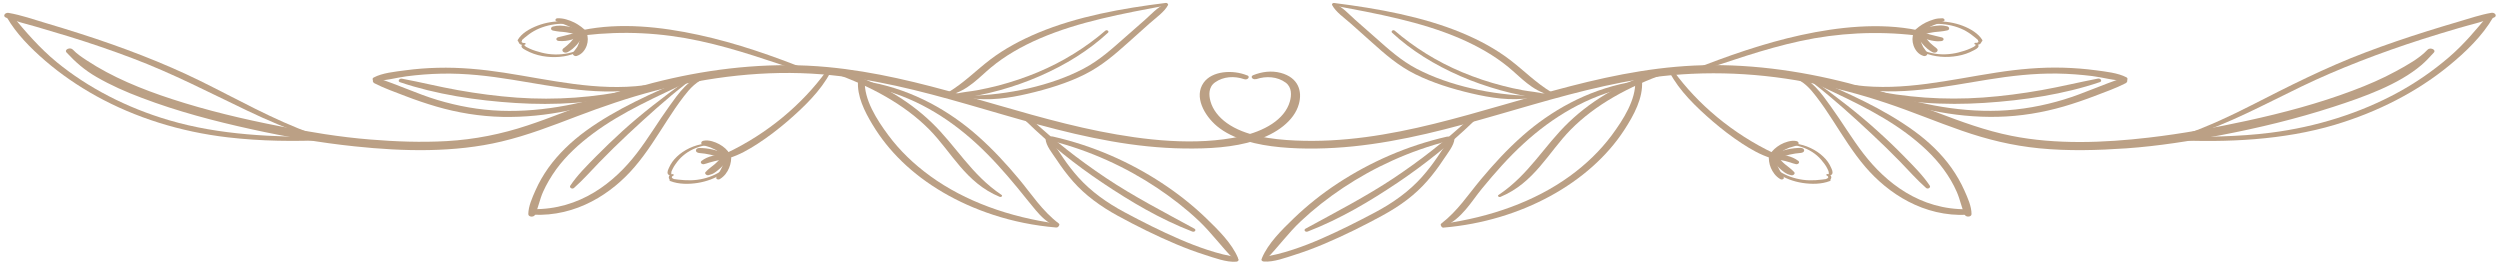 <?xml version="1.0" encoding="UTF-8"?> <svg xmlns="http://www.w3.org/2000/svg" width="303" height="32" viewBox="0 0 303 32" fill="none"><g clip-path="url(#clip0_2033_60)"><path d="M151.134 9.13C149.4 8.429 146.9 8.582 145.878 10.024C144.682 11.71 145.959 13.995 147.491 15.284C149.44 16.909 152.384 17.579 155.18 17.843C157.976 18.108 161.081 18.036 163.985 17.742C176.163 16.493 186.93 11.496 198.893 9.577C205.534 8.511 212.308 8.703 218.881 9.942C222.228 10.572 225.481 11.435 228.64 12.492C231.799 13.548 234.703 14.777 237.781 15.843C240.859 16.909 243.87 17.651 247.163 17.976C250.672 18.321 254.247 18.219 257.769 17.976C261.6 17.701 265.39 17.102 269.114 16.391C273.765 15.508 278.362 14.391 282.771 12.959C286.535 11.74 290.702 10.247 293.471 7.891C294.035 7.414 294.492 6.896 294.976 6.378C295.312 6.022 294.533 5.687 294.21 6.033C293.256 7.058 291.723 7.911 290.392 8.632C288.739 9.536 286.965 10.298 285.15 10.978C281.064 12.522 276.722 13.68 272.34 14.634C268.428 15.487 264.463 16.208 260.444 16.676C255 17.315 249.153 17.539 243.789 16.462C240.63 15.833 237.687 14.736 234.783 13.639C231.88 12.542 229.205 11.557 226.301 10.704C220.333 8.968 213.948 7.871 207.536 7.891C195.613 7.932 184.914 12.268 173.824 15C168.393 16.34 162.734 17.295 156.981 17.031C154.091 16.899 150.879 16.472 148.701 14.919C147.706 14.208 146.994 13.294 146.712 12.288C146.497 11.517 146.456 10.542 147.276 9.973C148.271 9.272 149.588 9.181 150.798 9.597C151.215 9.739 151.578 9.293 151.161 9.13H151.134Z" fill="#BBA085"></path><path d="M205.305 8.845C209.566 7.464 213.76 5.931 218.236 4.966C222.712 4.001 227.431 3.737 232.162 4.285C232.7 4.346 232.942 3.767 232.391 3.656C227.834 2.721 222.78 3.27 218.304 4.245C213.827 5.22 209.284 6.804 205.036 8.5C204.727 8.622 204.996 8.947 205.305 8.855V8.845Z" fill="#BBA085"></path><path d="M232.552 4.194C232.915 3.829 233.386 3.524 233.883 3.27C234.138 3.138 234.407 3.016 234.69 2.925C234.972 2.833 235.268 2.701 235.55 2.59C235.792 2.498 235.671 2.224 235.415 2.214C235.053 2.214 234.703 2.244 234.367 2.356C234.031 2.468 233.695 2.579 233.399 2.732C232.794 3.036 232.27 3.443 231.853 3.89C231.732 4.022 231.826 4.225 232.001 4.306C232.203 4.397 232.418 4.326 232.552 4.194Z" fill="#BBA085"></path><path d="M231.934 3.971C231.746 4.479 231.746 5.007 231.92 5.515C232.095 6.023 232.472 6.591 233.144 6.784C233.399 6.855 233.668 6.632 233.587 6.449C233.493 6.236 233.332 6.053 233.197 5.85C233.157 5.799 233.13 5.748 233.09 5.698C233.076 5.677 233.063 5.657 233.05 5.627C233.009 5.566 233.076 5.677 233.05 5.616C232.996 5.515 232.942 5.403 232.902 5.302C232.861 5.2 232.835 5.098 232.808 4.987C232.808 4.966 232.808 4.936 232.808 4.977C232.808 4.956 232.808 4.926 232.808 4.905C232.808 4.845 232.808 4.794 232.794 4.733C232.794 4.631 232.794 4.52 232.794 4.418C232.794 4.398 232.794 4.367 232.794 4.347C232.794 4.388 232.794 4.347 232.794 4.337C232.808 4.276 232.821 4.215 232.848 4.154C232.915 3.971 232.767 3.768 232.512 3.717C232.256 3.667 232.001 3.778 231.934 3.971Z" fill="#BBA085"></path><path d="M232.404 4.265C232.821 4.499 233.264 4.682 233.748 4.824C233.977 4.895 234.192 4.935 234.434 4.966C234.582 4.986 234.73 5.006 234.877 5.006C234.998 5.006 235.133 4.996 235.254 4.986C235.402 4.976 235.536 4.905 235.563 4.783C235.576 4.671 235.496 4.56 235.334 4.529C235.106 4.478 234.877 4.417 234.662 4.367C234.447 4.316 234.219 4.265 234.004 4.204C233.95 4.194 233.91 4.174 233.856 4.164C233.802 4.153 233.802 4.143 233.842 4.164C233.816 4.164 233.789 4.143 233.762 4.133C233.654 4.093 233.547 4.052 233.439 4.011C233.224 3.93 233.036 3.828 232.834 3.717C232.646 3.615 232.35 3.686 232.243 3.828C232.122 4.001 232.203 4.164 232.391 4.275L232.404 4.265Z" fill="#BBA085"></path><path d="M232.957 4.215C233.427 4.062 233.925 3.961 234.435 3.89C234.677 3.859 234.892 3.839 235.161 3.819C235.457 3.798 235.699 3.748 235.995 3.687C236.331 3.626 236.304 3.27 235.995 3.189C235.699 3.118 235.417 3.077 235.107 3.087C234.798 3.098 234.489 3.138 234.193 3.189C233.615 3.28 233.064 3.433 232.527 3.626C232.312 3.707 232.258 3.93 232.365 4.073C232.5 4.245 232.742 4.266 232.957 4.194V4.215Z" fill="#BBA085"></path><path d="M232.362 4.336C232.55 4.712 232.779 5.077 233.088 5.413C233.236 5.585 233.41 5.748 233.585 5.9C233.76 6.052 233.961 6.174 234.163 6.296C234.324 6.398 234.566 6.428 234.728 6.296C234.876 6.174 234.889 5.991 234.728 5.87C234.553 5.738 234.392 5.606 234.23 5.463C234.15 5.392 234.069 5.321 233.988 5.25C233.948 5.22 233.975 5.23 233.988 5.25C233.961 5.23 233.948 5.209 233.921 5.189C233.881 5.149 233.854 5.118 233.814 5.077C233.679 4.935 233.558 4.783 233.451 4.62C233.397 4.539 233.343 4.458 233.289 4.377C233.276 4.356 233.263 4.326 233.249 4.306C233.222 4.265 233.249 4.285 233.249 4.306C233.222 4.255 233.195 4.214 233.182 4.163C233.101 4.011 232.886 3.879 232.658 3.94C232.456 3.991 232.281 4.163 232.362 4.336Z" fill="#BBA085"></path><path d="M234.594 2.894C235.656 2.874 236.705 3.067 237.632 3.453C238.559 3.838 239.258 4.417 239.931 5.027C240.092 5.169 240.334 4.986 240.253 4.844C239.796 4.072 238.828 3.483 237.861 3.117C236.893 2.752 235.737 2.549 234.608 2.6C234.352 2.61 234.352 2.904 234.608 2.904L234.594 2.894Z" fill="#BBA085"></path><path d="M233.21 6.398C234.446 6.916 235.911 7.018 237.269 6.774C237.968 6.652 238.613 6.429 239.191 6.114C239.406 6.002 239.742 5.84 239.796 5.627C239.837 5.474 239.662 5.281 239.487 5.21L239.353 5.383C239.89 5.576 240.347 5.17 240.078 4.784C239.971 4.621 239.648 4.763 239.756 4.926C239.863 5.088 239.662 5.231 239.46 5.19C239.285 5.159 239.218 5.352 239.393 5.383C239.621 5.423 239.218 5.677 239.191 5.688C239.084 5.748 238.963 5.799 238.842 5.86C238.6 5.972 238.331 6.073 238.076 6.155C237.592 6.307 237.121 6.439 236.597 6.51C235.495 6.673 234.352 6.581 233.344 6.205C233.196 6.144 233.062 6.317 233.21 6.378V6.398Z" fill="#BBA085"></path><path d="M202.375 8.794C203.531 10.998 205.533 12.938 207.577 14.705C208.692 15.66 209.875 16.574 211.152 17.406C212.214 18.097 213.357 18.767 214.674 19.173C215.144 19.316 215.4 18.767 215.01 18.584C209.956 16.198 205.735 12.582 202.872 8.652C202.724 8.459 202.267 8.591 202.375 8.805V8.794Z" fill="#BBA085"></path><path d="M214.39 18.777C214.35 19.305 214.417 19.854 214.632 20.351C214.847 20.849 215.183 21.357 215.761 21.702C216.003 21.844 216.299 21.672 216.178 21.458C215.936 21.022 215.64 20.605 215.465 20.159C215.291 19.712 215.183 19.255 215.21 18.777C215.21 18.615 215.022 18.473 214.807 18.473C214.578 18.473 214.417 18.615 214.403 18.777H214.39Z" fill="#BBA085"></path><path d="M215.372 19.021C215.439 18.919 215.506 18.828 215.574 18.736C215.614 18.686 215.654 18.645 215.695 18.604C215.722 18.574 215.748 18.553 215.695 18.604C215.722 18.584 215.748 18.553 215.775 18.533C215.869 18.452 215.964 18.381 216.058 18.31C216.111 18.269 216.165 18.239 216.219 18.198C216.179 18.218 216.286 18.147 216.219 18.198C216.246 18.178 216.286 18.168 216.313 18.147C216.421 18.086 216.542 18.036 216.662 17.985C216.73 17.954 216.783 17.934 216.851 17.904C216.878 17.893 216.904 17.883 216.945 17.873C216.958 17.873 217.079 17.832 216.972 17.873C217.066 17.843 217.146 17.822 217.24 17.792C217.281 17.782 217.348 17.761 217.267 17.782C217.308 17.771 217.335 17.761 217.375 17.751C217.536 17.711 217.684 17.66 217.818 17.599C218.087 17.477 218.034 17.172 217.738 17.101C217.415 17.02 217.012 17.071 216.689 17.162C216.367 17.254 216.071 17.365 215.789 17.528C215.251 17.843 214.794 18.239 214.525 18.706C214.431 18.878 214.445 19.102 214.7 19.193C214.915 19.274 215.238 19.244 215.345 19.061L215.372 19.021Z" fill="#BBA085"></path><path d="M215.077 19.335C215.319 19.335 215.493 19.356 215.695 19.386C215.924 19.417 216.166 19.468 216.381 19.518C216.596 19.569 216.811 19.63 217.026 19.701C217.053 19.701 217.053 19.701 217.026 19.701C217.053 19.701 217.08 19.721 217.107 19.732C217.174 19.752 217.254 19.782 217.322 19.803C217.429 19.833 217.55 19.864 217.658 19.894C217.779 19.935 217.94 19.864 218.007 19.782C218.074 19.691 218.061 19.569 217.953 19.498C217.564 19.203 217.12 19.011 216.596 18.878C216.071 18.747 215.574 18.696 215.05 18.686C214.821 18.686 214.606 18.838 214.62 19.011C214.62 19.193 214.808 19.325 215.05 19.335H215.077Z" fill="#BBA085"></path><path d="M214.741 19.275C214.996 19.681 215.319 20.047 215.682 20.402C215.856 20.565 216.045 20.717 216.233 20.859C216.354 20.94 216.502 21.032 216.636 21.093C216.77 21.154 216.932 21.194 217.08 21.235C217.348 21.316 217.631 21.032 217.456 20.859C217.281 20.687 217.12 20.504 216.905 20.351C216.717 20.209 216.528 20.067 216.354 19.915C216.273 19.844 216.179 19.762 216.098 19.691C216.152 19.742 216.098 19.691 216.085 19.671C216.058 19.651 216.045 19.63 216.018 19.61C215.977 19.57 215.937 19.529 215.897 19.478C215.735 19.305 215.601 19.133 215.467 18.95C215.359 18.798 215.063 18.737 214.875 18.828C214.66 18.93 214.62 19.113 214.714 19.275H214.741Z" fill="#BBA085"></path><path d="M215.643 19.153C216.436 18.797 217.364 18.604 218.264 18.533C218.479 18.513 218.668 18.411 218.668 18.229C218.668 18.066 218.479 17.934 218.264 17.924C217.189 17.924 216.127 18.168 215.213 18.594C215.011 18.686 214.944 18.878 215.065 19.031C215.186 19.183 215.442 19.234 215.643 19.142V19.153Z" fill="#BBA085"></path><path d="M215.454 21.021C216.301 21.6 217.336 21.996 218.451 22.169C219.567 22.341 220.763 22.331 221.771 21.945C221.986 21.864 221.825 21.631 221.61 21.661C220.588 21.813 219.58 21.935 218.532 21.793C217.483 21.651 216.529 21.316 215.736 20.808C215.548 20.686 215.265 20.889 215.454 21.021Z" fill="#BBA085"></path><path d="M217.483 17.599C218.559 17.782 219.513 18.239 220.239 18.869C220.602 19.183 220.871 19.529 221.14 19.884C221.274 20.067 221.395 20.26 221.489 20.463C221.529 20.555 221.57 20.636 221.61 20.727C221.61 20.758 221.744 21.184 221.543 21.113L221.408 21.286C221.637 21.367 221.65 21.58 221.408 21.651C221.18 21.722 221.381 21.966 221.597 21.895C222.107 21.733 222.067 21.184 221.516 21.093C221.341 21.062 221.274 21.255 221.449 21.286C221.65 21.326 221.973 21.245 222.054 21.093C222.188 20.869 222.027 20.544 221.933 20.331C221.718 19.833 221.408 19.376 220.965 18.97C220.118 18.168 218.922 17.569 217.564 17.396C217.403 17.376 217.322 17.559 217.497 17.589L217.483 17.599Z" fill="#BBA085"></path><path d="M178.112 14.35C175.33 16.939 172.251 19.366 168.945 21.57C165.638 23.774 161.874 25.724 158.231 27.714C157.963 27.867 158.191 28.181 158.5 28.06C162.452 26.526 166.014 24.404 169.334 22.18C172.655 19.956 175.813 17.417 178.596 14.726C178.865 14.461 178.394 14.086 178.099 14.35H178.112Z" fill="#BBA085"></path><path d="M175.411 16.553C170.504 17.67 166.069 19.651 162.197 22.179C160.235 23.459 158.447 24.891 156.834 26.434C155.328 27.887 153.689 29.502 152.949 31.279C152.855 31.512 153.272 31.604 153.447 31.431C154.939 29.928 156.108 28.262 157.681 26.79C159.253 25.317 160.934 23.997 162.775 22.768C166.499 20.291 170.867 18.259 175.585 17.071C176.002 16.959 175.827 16.462 175.397 16.563L175.411 16.553Z" fill="#BBA085"></path><path d="M175.879 16.685C175.449 17 175.261 17.457 175.005 17.853C174.75 18.249 174.494 18.635 174.226 19.021C173.661 19.854 173.029 20.676 172.344 21.448C170.811 23.164 168.903 24.546 166.671 25.734C164.561 26.851 162.397 27.948 160.165 28.922C159.05 29.41 157.92 29.857 156.738 30.243C156.092 30.456 155.447 30.649 154.775 30.811C154.197 30.954 153.538 31.035 153.028 31.289C152.772 31.421 152.893 31.675 153.175 31.695C154.358 31.797 155.864 31.218 156.926 30.883C158.149 30.497 159.332 30.05 160.488 29.562C162.907 28.537 165.26 27.369 167.518 26.14C169.776 24.911 171.497 23.621 172.962 21.956C173.701 21.113 174.36 20.229 174.951 19.326C175.422 18.605 176.255 17.619 176.282 16.797C176.282 16.645 176.027 16.563 175.879 16.675V16.685Z" fill="#BBA085"></path><path d="M168.716 3.961C171.028 6.104 173.837 7.85 177.009 9.231C178.542 9.902 180.155 10.46 181.808 10.927C182.642 11.161 183.488 11.364 184.349 11.537C185.209 11.709 186.163 11.943 187.077 11.943C187.521 11.943 187.575 11.486 187.185 11.374C186.352 11.151 185.438 11.1 184.577 10.938C183.717 10.775 182.937 10.613 182.144 10.399C180.437 9.963 178.797 9.414 177.224 8.754C174.133 7.464 171.377 5.718 169.038 3.717C168.85 3.554 168.541 3.788 168.716 3.961Z" fill="#BBA085"></path><path d="M185.599 11.618C180.854 11.527 175.638 10.389 171.727 8.348C169.778 7.333 168.245 5.921 166.713 4.57C165.893 3.849 165.086 3.138 164.266 2.417C163.527 1.767 162.747 0.864 161.753 0.437C161.605 0.376 161.39 0.478 161.457 0.61C161.874 1.442 162.949 2.174 163.702 2.844C164.549 3.595 165.395 4.347 166.229 5.098C167.828 6.53 169.455 7.972 171.552 9.008C173.649 10.044 175.974 10.765 178.313 11.314C179.483 11.588 180.679 11.821 181.902 11.943C183.206 12.075 184.362 12.024 185.653 11.882C185.868 11.862 185.8 11.618 185.599 11.608V11.618Z" fill="#BBA085"></path><path d="M161.62 0.66C166.89 1.655 172.213 2.62 176.971 4.672C179.122 5.606 181.125 6.743 182.805 8.124C184.284 9.333 185.641 10.968 187.819 11.506C188.047 11.567 188.262 11.303 188.061 11.191C186.125 10.024 184.727 8.561 182.993 7.241C181.259 5.921 179.297 4.865 177.173 3.981C172.428 2.011 167.024 1.036 161.715 0.366C161.459 0.335 161.352 0.609 161.607 0.66H161.62Z" fill="#BBA085"></path><path d="M201.783 8.429C197.186 9.607 193.113 11.963 190.116 14.837C187.118 17.711 185.317 21.164 181.62 23.631C181.445 23.743 181.661 23.936 181.849 23.865C185.962 22.159 187.669 18.462 190.344 15.741C193.355 12.674 197.455 10.46 202.012 8.855C202.321 8.744 202.106 8.358 201.783 8.439V8.429Z" fill="#BBA085"></path><path d="M197.307 10.003C192.239 10.998 187.951 13.456 184.577 16.421C182.682 18.087 181.028 19.894 179.483 21.743C177.937 23.591 176.687 25.551 174.697 27.084C174.455 27.267 174.765 27.572 175.06 27.44C177.211 26.475 178.327 24.424 179.604 22.87C181.176 20.961 182.816 19.082 184.725 17.345C188.099 14.268 192.333 11.607 197.495 10.521C197.938 10.429 197.75 9.922 197.307 10.003Z" fill="#BBA085"></path><path d="M174.991 27.583C184.387 26.781 192.694 22.15 196.848 15.772C198.031 13.954 199.16 11.872 199.012 9.811C198.985 9.415 198.178 9.415 198.192 9.811C198.286 12.075 196.767 14.472 195.329 16.412C193.971 18.23 192.264 19.895 190.261 21.347C186.027 24.414 180.65 26.324 174.91 27.116C174.561 27.166 174.628 27.623 174.991 27.593V27.583Z" fill="#BBA085"></path><path d="M217.186 9.344C218.57 9.78 219.404 10.755 220.13 11.7C220.855 12.644 221.514 13.619 222.146 14.604C223.383 16.513 224.565 18.463 226.098 20.251C228.827 23.429 233.141 26.313 238.464 26.029C239.029 25.999 239.042 25.349 238.464 25.359C232.698 25.46 228.544 22.109 225.856 18.626C224.431 16.777 223.275 14.817 221.917 12.939C220.815 11.415 219.619 9.557 217.347 8.887C216.957 8.775 216.809 9.232 217.172 9.354L217.186 9.344Z" fill="#BBA085"></path><path d="M219.216 9.76C223.33 11.689 227.55 13.548 231.032 16.127C232.793 17.437 234.366 18.879 235.562 20.514C236.207 21.388 236.745 22.302 237.161 23.256C237.578 24.211 237.726 25.125 238.129 26.029C238.277 26.354 238.949 26.313 238.949 25.948C238.949 24.993 238.479 23.967 238.075 23.063C237.672 22.16 237.135 21.215 236.516 20.342C235.333 18.676 233.774 17.163 231.959 15.853C228.317 13.213 223.894 11.222 219.485 9.394C219.163 9.262 218.88 9.617 219.203 9.77L219.216 9.76Z" fill="#BBA085"></path><path d="M219.729 10.044C222.256 12.004 224.595 14.127 226.866 16.249C228.036 17.336 229.165 18.443 230.267 19.57C231.37 20.697 232.284 21.764 233.44 22.779C233.668 22.972 234.031 22.729 233.897 22.515C233.077 21.276 231.948 20.159 230.859 19.042C229.77 17.925 228.708 16.909 227.565 15.884C225.213 13.741 222.632 11.781 219.984 9.851C219.809 9.729 219.568 9.922 219.729 10.044Z" fill="#BBA085"></path><path d="M224.767 10.704C230.184 11.689 235.628 10.501 240.925 9.648C243.694 9.201 246.489 8.876 249.339 8.916C250.777 8.937 252.202 9.048 253.614 9.221C254.904 9.384 256.262 9.8 257.579 9.78C257.875 9.78 257.942 9.495 257.727 9.373C256.705 8.835 255.24 8.683 254.03 8.52C252.74 8.348 251.436 8.246 250.132 8.206C247.377 8.124 244.648 8.378 241.96 8.795C236.341 9.658 230.709 11.069 224.915 10.328C224.606 10.287 224.472 10.633 224.781 10.684L224.767 10.704Z" fill="#BBA085"></path><path d="M226.745 11.049C231.409 13.06 236.732 14.279 242.136 14.157C244.878 14.096 247.553 13.649 250.12 12.908C251.397 12.532 252.647 12.105 253.87 11.638C255.094 11.171 256.465 10.684 257.634 10.084C258.024 9.881 257.796 9.292 257.285 9.455C254.852 10.227 252.607 11.313 250.134 12.065C247.66 12.816 244.999 13.314 242.297 13.415C236.987 13.608 231.759 12.43 226.987 10.745C226.731 10.653 226.503 10.927 226.758 11.039L226.745 11.049Z" fill="#BBA085"></path><path d="M226.234 11.242C230.737 12.532 235.724 12.776 240.496 12.471C245.267 12.167 250.174 11.425 254.502 9.953C254.838 9.841 254.596 9.455 254.26 9.526C251.988 9.963 249.744 10.511 247.458 10.918C245.173 11.324 242.74 11.649 240.334 11.821C235.603 12.156 230.952 11.821 226.368 10.836C226.019 10.765 225.898 11.141 226.22 11.232L226.234 11.242Z" fill="#BBA085"></path><path d="M263.295 16.98C269.908 17.294 276.777 16.98 283 15.121C288.202 13.568 292.934 11.12 296.738 8.023C298.875 6.286 300.892 4.316 302.155 2.122C302.33 1.818 301.792 1.564 301.55 1.858C300.072 3.635 298.62 5.392 296.778 6.966C294.937 8.54 292.907 9.962 290.676 11.181C286.092 13.689 280.783 15.375 275.204 16.086C271.266 16.584 267.273 16.604 263.295 16.594C262.972 16.594 262.985 16.949 263.295 16.97V16.98Z" fill="#BBA085"></path><path d="M265.257 16.564C270.164 15 274.465 12.644 278.928 10.491C283.391 8.338 288.525 6.368 293.606 4.743C295.058 4.276 296.523 3.839 298.002 3.402C299.481 2.966 300.932 2.651 302.276 2.123C302.707 1.95 302.397 1.473 301.954 1.554C300.61 1.788 299.306 2.235 298.029 2.61C296.752 2.986 295.434 3.382 294.144 3.788C291.63 4.58 289.144 5.423 286.711 6.348C281.845 8.186 277.382 10.46 272.879 12.756C270.365 14.035 267.784 15.244 265.042 16.229C264.8 16.32 264.975 16.645 265.23 16.564H265.257Z" fill="#BBA085"></path><path d="M152.236 9.597C153.473 9.181 154.831 9.282 155.825 10.014C156.592 10.582 156.538 11.557 156.336 12.288C155.704 14.533 153.164 15.914 150.395 16.523C144.911 17.721 138.687 16.99 133.283 15.914C122.126 13.68 111.83 9.201 100.256 8.125C93.939 7.536 87.513 8.135 81.424 9.496C78.306 10.196 75.281 11.09 72.338 12.126C69.394 13.162 66.773 14.269 63.91 15.213C60.791 16.249 57.538 16.909 54.137 17.102C51.059 17.275 47.94 17.163 44.876 16.909C41.166 16.615 37.483 15.995 33.88 15.294C29.444 14.431 25.062 13.385 20.855 12.014C17.145 10.806 13.583 9.343 10.518 7.322C9.927 6.936 9.295 6.51 8.838 6.022C8.515 5.667 7.736 6.002 8.072 6.368C9.134 7.515 10.222 8.48 11.701 9.333C13.421 10.328 15.277 11.151 17.212 11.872C21.46 13.487 25.99 14.685 30.547 15.68C34.633 16.574 38.8 17.305 43.021 17.742C48.868 18.361 55.078 18.514 60.778 17.153C63.95 16.401 66.92 15.244 69.878 14.116C72.983 12.938 76.142 11.841 79.435 10.988C85.9 9.313 92.769 8.46 99.598 9.008C111.897 9.993 122.758 15.04 134.695 17.122C137.585 17.63 140.542 17.955 143.513 17.996C146.483 18.036 149.481 17.884 152.169 17.021C154.669 16.218 156.86 14.675 157.425 12.603C157.855 11.059 157.371 9.414 155.234 8.835C154.091 8.531 152.935 8.693 151.887 9.11C151.47 9.282 151.833 9.719 152.25 9.577L152.236 9.597Z" fill="#BBA085"></path><path d="M97.97 8.49C93.722 6.794 89.326 5.24 84.702 4.235C80.078 3.229 75.172 2.712 70.615 3.646C70.064 3.758 70.306 4.336 70.844 4.275C75.575 3.727 80.159 3.961 84.77 4.956C89.38 5.951 93.426 7.454 97.701 8.835C98.01 8.937 98.292 8.612 97.97 8.48V8.49Z" fill="#BBA085"></path><path d="M71.14 3.88C70.723 3.433 70.199 3.027 69.594 2.722C69.299 2.57 68.976 2.458 68.64 2.356C68.304 2.255 67.941 2.204 67.578 2.214C67.323 2.214 67.215 2.488 67.444 2.59C67.726 2.702 67.995 2.813 68.277 2.915C68.559 3.016 68.842 3.138 69.11 3.27C69.608 3.524 70.065 3.829 70.441 4.194C70.576 4.327 70.791 4.398 70.992 4.306C71.167 4.225 71.261 4.022 71.14 3.89V3.88Z" fill="#BBA085"></path><path d="M70.159 4.164C70.172 4.215 70.199 4.276 70.212 4.327C70.212 4.327 70.226 4.398 70.212 4.368C70.199 4.337 70.212 4.408 70.212 4.408C70.226 4.51 70.226 4.621 70.226 4.723C70.226 4.784 70.226 4.835 70.226 4.896C70.226 4.916 70.226 4.946 70.226 4.967C70.226 5.028 70.226 4.916 70.226 4.977C70.199 5.089 70.172 5.2 70.132 5.302C70.091 5.403 70.038 5.505 69.997 5.607C69.997 5.627 69.97 5.657 69.997 5.617C69.997 5.637 69.97 5.657 69.957 5.688C69.93 5.739 69.89 5.789 69.85 5.84C69.702 6.033 69.54 6.236 69.446 6.449C69.366 6.632 69.634 6.856 69.89 6.785C70.562 6.581 70.938 6.013 71.113 5.515C71.288 5.018 71.288 4.469 71.1 3.972C71.032 3.789 70.763 3.667 70.522 3.718C70.28 3.768 70.132 3.972 70.186 4.154L70.159 4.164Z" fill="#BBA085"></path><path d="M70.159 3.697C69.971 3.808 69.769 3.9 69.554 3.991C69.446 4.032 69.339 4.072 69.231 4.113C69.204 4.113 69.177 4.133 69.151 4.144C69.191 4.133 69.177 4.144 69.137 4.144C69.083 4.154 69.043 4.174 68.989 4.184C68.774 4.245 68.559 4.296 68.331 4.347C68.102 4.397 67.874 4.458 67.659 4.509C67.511 4.54 67.416 4.651 67.43 4.763C67.457 4.885 67.578 4.956 67.739 4.966C68.008 4.986 68.263 4.986 68.532 4.956C68.774 4.925 69.016 4.885 69.245 4.814C69.729 4.672 70.186 4.489 70.589 4.255C70.764 4.154 70.885 3.971 70.737 3.808C70.616 3.676 70.347 3.585 70.145 3.697H70.159Z" fill="#BBA085"></path><path d="M70.495 3.646C69.958 3.453 69.406 3.301 68.828 3.21C68.533 3.159 68.224 3.118 67.914 3.108C67.605 3.098 67.323 3.138 67.027 3.21C66.718 3.281 66.691 3.636 67.027 3.707C67.323 3.768 67.565 3.809 67.861 3.839C68.129 3.86 68.344 3.87 68.587 3.91C69.084 3.981 69.595 4.083 70.065 4.235C70.28 4.306 70.536 4.286 70.656 4.113C70.764 3.971 70.71 3.738 70.495 3.667V3.646Z" fill="#BBA085"></path><path d="M69.809 4.164C69.809 4.164 69.769 4.245 69.742 4.296C69.715 4.346 69.783 4.225 69.742 4.316C69.742 4.336 69.715 4.357 69.715 4.367C69.662 4.448 69.608 4.529 69.554 4.611C69.447 4.773 69.312 4.925 69.178 5.078C69.151 5.108 69.111 5.149 69.084 5.179C69.07 5.2 69.043 5.22 69.016 5.24C68.976 5.281 69.057 5.21 69.016 5.24C68.936 5.311 68.869 5.382 68.788 5.453C68.627 5.596 68.465 5.738 68.277 5.87C68.129 5.981 68.116 6.185 68.277 6.296C68.452 6.418 68.667 6.398 68.842 6.296C69.043 6.174 69.245 6.053 69.406 5.91C69.594 5.748 69.756 5.585 69.917 5.413C70.213 5.078 70.455 4.712 70.643 4.336C70.724 4.174 70.562 3.981 70.347 3.94C70.105 3.9 69.904 3.991 69.823 4.164H69.809Z" fill="#BBA085"></path><path d="M68.399 2.59C67.27 2.539 66.154 2.722 65.146 3.108C64.138 3.494 63.197 4.063 62.753 4.835C62.673 4.977 62.915 5.17 63.076 5.017C63.748 4.408 64.434 3.829 65.374 3.443C66.315 3.057 67.35 2.854 68.412 2.885C68.668 2.885 68.668 2.6 68.412 2.58L68.399 2.59Z" fill="#BBA085"></path><path d="M69.662 6.226C68.654 6.591 67.512 6.683 66.409 6.531C65.899 6.459 65.415 6.327 64.931 6.175C64.662 6.094 64.407 5.992 64.165 5.881C64.044 5.83 63.936 5.769 63.815 5.708C63.788 5.698 63.385 5.434 63.614 5.403C63.788 5.373 63.708 5.18 63.546 5.21C63.331 5.241 63.143 5.099 63.251 4.946C63.358 4.794 63.036 4.642 62.928 4.804C62.659 5.19 63.116 5.596 63.654 5.403L63.52 5.231C63.345 5.302 63.17 5.495 63.21 5.647C63.251 5.85 63.573 6.002 63.761 6.104C64.353 6.429 65.011 6.663 65.737 6.795C67.109 7.038 68.56 6.937 69.797 6.419C69.945 6.358 69.81 6.185 69.662 6.246V6.226Z" fill="#BBA085"></path><path d="M100.138 8.643C97.275 12.584 93.055 16.199 88 18.575C87.611 18.758 87.866 19.317 88.336 19.164C89.627 18.778 90.743 18.118 91.791 17.448C93.095 16.605 94.305 15.671 95.434 14.706C97.477 12.939 99.48 10.999 100.636 8.795C100.743 8.582 100.286 8.44 100.138 8.643Z" fill="#BBA085"></path><path d="M87.8 18.778C87.827 19.256 87.72 19.713 87.545 20.159C87.37 20.606 87.075 21.033 86.833 21.459C86.712 21.673 87.007 21.845 87.249 21.703C87.814 21.358 88.15 20.87 88.365 20.352C88.58 19.834 88.661 19.296 88.607 18.778C88.607 18.616 88.432 18.474 88.204 18.474C87.989 18.474 87.787 18.616 87.8 18.778Z" fill="#BBA085"></path><path d="M88.444 18.657C88.176 18.179 87.732 17.783 87.181 17.479C86.912 17.326 86.616 17.215 86.307 17.123C85.998 17.032 85.568 16.981 85.245 17.062C84.95 17.133 84.896 17.438 85.165 17.56C85.299 17.631 85.46 17.672 85.608 17.712C85.648 17.722 85.689 17.733 85.716 17.743C85.648 17.722 85.689 17.733 85.716 17.743C85.81 17.773 85.904 17.803 85.998 17.834C85.931 17.814 85.958 17.824 85.998 17.834C86.025 17.844 86.052 17.854 86.092 17.864C86.159 17.885 86.227 17.915 86.28 17.946C86.401 17.997 86.536 18.057 86.643 18.118C86.67 18.128 86.697 18.149 86.724 18.159C86.831 18.22 86.643 18.108 86.751 18.169C86.805 18.2 86.858 18.23 86.899 18.271C87.006 18.342 87.1 18.423 87.194 18.504C87.221 18.525 87.235 18.545 87.261 18.565C87.221 18.514 87.302 18.596 87.261 18.565C87.302 18.616 87.356 18.667 87.396 18.718C87.477 18.809 87.544 18.91 87.598 19.002C87.705 19.174 88.041 19.225 88.243 19.134C88.485 19.022 88.512 18.829 88.418 18.646L88.444 18.657Z" fill="#BBA085"></path><path d="M87.934 18.686C87.41 18.697 86.885 18.758 86.388 18.88C85.864 19.001 85.407 19.204 85.031 19.499C84.936 19.57 84.91 19.692 84.977 19.783C85.044 19.865 85.205 19.936 85.326 19.895C85.434 19.865 85.541 19.834 85.662 19.804C85.743 19.783 85.81 19.763 85.877 19.733C85.877 19.733 85.998 19.692 85.945 19.712C86.16 19.641 86.388 19.58 86.617 19.529C86.845 19.479 87.06 19.428 87.289 19.397C87.343 19.397 87.396 19.387 87.45 19.377C87.504 19.377 87.517 19.377 87.477 19.377C87.504 19.377 87.544 19.377 87.571 19.377C87.692 19.377 87.813 19.357 87.934 19.357C88.162 19.357 88.378 19.215 88.364 19.032C88.351 18.849 88.176 18.697 87.934 18.707V18.686Z" fill="#BBA085"></path><path d="M87.505 18.941C87.371 19.124 87.236 19.306 87.075 19.469C87.034 19.509 87.007 19.55 86.967 19.581C86.94 19.601 86.927 19.621 86.9 19.642C86.9 19.642 86.833 19.713 86.86 19.682C86.886 19.652 86.819 19.713 86.819 19.723C86.792 19.743 86.779 19.763 86.752 19.784C86.712 19.824 86.658 19.865 86.618 19.906C86.443 20.058 86.255 20.2 86.067 20.342C85.852 20.495 85.69 20.677 85.516 20.85C85.341 21.023 85.636 21.307 85.892 21.226C86.026 21.185 86.174 21.145 86.308 21.094C86.456 21.033 86.604 20.941 86.712 20.86C86.913 20.718 87.102 20.555 87.29 20.393C87.666 20.048 87.975 19.672 88.231 19.266C88.325 19.113 88.298 18.9 88.069 18.819C87.868 18.738 87.585 18.778 87.478 18.941H87.505Z" fill="#BBA085"></path><path d="M87.798 18.606C86.884 18.189 85.822 17.936 84.747 17.936C84.532 17.936 84.344 18.068 84.344 18.24C84.344 18.413 84.532 18.525 84.747 18.545C85.648 18.616 86.575 18.809 87.368 19.164C87.57 19.256 87.839 19.195 87.946 19.053C88.054 18.91 87.987 18.707 87.798 18.616V18.606Z" fill="#BBA085"></path><path d="M87.276 20.809C86.483 21.327 85.501 21.662 84.48 21.794C83.458 21.926 82.423 21.814 81.401 21.662C81.186 21.632 81.025 21.855 81.24 21.946C82.248 22.342 83.472 22.342 84.56 22.17C85.649 21.997 86.711 21.601 87.558 21.022C87.746 20.89 87.464 20.687 87.276 20.809Z" fill="#BBA085"></path><path d="M85.447 17.407C84.089 17.58 82.893 18.179 82.046 18.981C81.616 19.388 81.307 19.824 81.091 20.312C80.997 20.535 80.809 20.87 80.957 21.104C81.051 21.256 81.36 21.337 81.562 21.297C81.737 21.266 81.656 21.073 81.495 21.104C80.944 21.195 80.903 21.733 81.414 21.906C81.629 21.977 81.831 21.733 81.602 21.662C81.36 21.581 81.374 21.378 81.602 21.297L81.468 21.124C81.28 21.195 81.387 20.779 81.387 20.769C81.428 20.667 81.468 20.576 81.522 20.474C81.616 20.271 81.737 20.088 81.871 19.895C82.126 19.53 82.409 19.184 82.772 18.88C83.498 18.25 84.452 17.793 85.527 17.61C85.702 17.58 85.621 17.397 85.46 17.417L85.447 17.407Z" fill="#BBA085"></path><path d="M124.399 14.726C127.181 17.427 130.273 19.915 133.66 22.18C137.048 24.444 140.543 26.526 144.494 28.06C144.804 28.181 145.032 27.867 144.763 27.714C141.121 25.724 137.424 23.825 134.05 21.57C130.676 19.316 127.665 16.939 124.883 14.35C124.6 14.086 124.116 14.461 124.385 14.726H124.399Z" fill="#BBA085"></path><path d="M127.41 17.062C132.128 18.25 136.497 20.281 140.22 22.759C142.062 23.988 143.783 25.328 145.315 26.78C146.847 28.233 148.044 29.918 149.549 31.421C149.724 31.594 150.141 31.503 150.047 31.269C149.307 29.492 147.667 27.877 146.162 26.425C144.562 24.881 142.761 23.459 140.798 22.17C136.941 19.641 132.505 17.661 127.585 16.544C127.155 16.442 126.98 16.95 127.397 17.051L127.41 17.062Z" fill="#BBA085"></path><path d="M126.723 16.818C126.75 17.651 127.569 18.615 128.053 19.346C128.645 20.25 129.304 21.134 130.043 21.977C131.508 23.642 133.35 24.993 135.487 26.161C137.745 27.39 140.084 28.558 142.517 29.583C143.673 30.071 144.856 30.517 146.079 30.903C147.141 31.239 148.66 31.817 149.829 31.716C150.112 31.696 150.233 31.431 149.977 31.31C149.466 31.046 148.821 30.974 148.23 30.832C147.611 30.68 147.007 30.497 146.402 30.304C145.219 29.918 144.076 29.471 142.974 28.994C140.689 28.009 138.484 26.892 136.334 25.744C134.183 24.597 132.261 23.226 130.742 21.55C130.043 20.778 129.411 19.956 128.846 19.123C128.564 18.707 128.282 18.28 128 17.864C127.744 17.468 127.543 17.011 127.126 16.696C126.978 16.594 126.723 16.665 126.723 16.818Z" fill="#BBA085"></path><path d="M133.969 3.718C131.644 5.718 128.875 7.465 125.783 8.755C124.251 9.395 122.651 9.933 120.998 10.37C120.151 10.583 119.304 10.776 118.431 10.938C117.557 11.101 116.656 11.152 115.823 11.375C115.433 11.476 115.473 11.944 115.93 11.944C116.791 11.944 117.691 11.73 118.525 11.568C119.425 11.385 120.326 11.172 121.2 10.928C122.853 10.471 124.466 9.902 125.998 9.232C129.171 7.851 131.98 6.104 134.292 3.961C134.467 3.799 134.171 3.555 133.969 3.718Z" fill="#BBA085"></path><path d="M117.37 11.893C118.647 12.035 119.817 12.085 121.12 11.953C122.29 11.842 123.432 11.628 124.562 11.364C126.954 10.806 129.387 10.065 131.471 9.018C133.554 7.972 135.114 6.601 136.686 5.2C137.56 4.418 138.447 3.636 139.321 2.844C140.074 2.174 141.149 1.432 141.566 0.61C141.633 0.478 141.404 0.376 141.27 0.437C140.275 0.874 139.496 1.767 138.756 2.417C137.977 3.098 137.197 3.788 136.417 4.469C134.845 5.85 133.299 7.292 131.296 8.338C127.384 10.389 122.155 11.517 117.424 11.608C117.222 11.608 117.169 11.852 117.37 11.882V11.893Z" fill="#BBA085"></path><path d="M141.283 0.356C135.973 1.016 130.583 1.991 125.825 3.971C123.714 4.855 121.711 5.931 120.004 7.231C118.297 8.531 116.872 10.014 114.937 11.182C114.735 11.303 114.95 11.557 115.179 11.496C117.302 10.968 118.66 9.384 120.098 8.186C121.805 6.764 123.835 5.606 126.026 4.662C130.785 2.61 136.108 1.646 141.377 0.65C141.632 0.6 141.525 0.325 141.269 0.356H141.283Z" fill="#BBA085"></path><path d="M100.997 8.846C105.54 10.45 109.64 12.664 112.664 15.731C115.339 18.453 117.033 22.15 121.16 23.856C121.348 23.937 121.563 23.744 121.388 23.622C117.705 21.154 115.89 17.701 112.893 14.828C109.895 11.954 105.836 9.597 101.225 8.419C100.903 8.338 100.687 8.724 100.997 8.836V8.846Z" fill="#BBA085"></path><path d="M105.514 10.521C110.689 11.608 114.923 14.269 118.284 17.346C120.152 19.052 121.779 20.9 123.324 22.769C124.064 23.663 124.763 24.576 125.515 25.46C126.174 26.242 126.887 26.953 127.948 27.43C128.244 27.562 128.553 27.258 128.311 27.075C126.309 25.551 125.032 23.541 123.526 21.733C122.021 19.925 120.327 18.077 118.432 16.412C115.058 13.446 110.77 10.988 105.702 9.993C105.258 9.902 105.07 10.42 105.514 10.511V10.521Z" fill="#BBA085"></path><path d="M128.094 27.106C122.355 26.324 116.964 24.405 112.744 21.338C110.741 19.885 109.034 18.23 107.676 16.402C106.238 14.473 104.719 12.066 104.813 9.801C104.826 9.405 104.02 9.405 103.993 9.801C103.858 11.639 104.759 13.467 105.754 15.112C106.748 16.758 107.904 18.2 109.316 19.571C112.219 22.384 116.037 24.618 120.352 26.029C122.785 26.832 125.366 27.35 128 27.573C128.363 27.604 128.444 27.147 128.081 27.096L128.094 27.106Z" fill="#BBA085"></path><path d="M85.645 8.876C83.427 9.536 82.23 11.334 81.155 12.827C79.77 14.736 78.601 16.737 77.149 18.615C74.461 22.099 70.294 25.45 64.541 25.349C63.963 25.349 63.976 25.988 64.541 26.019C69.877 26.303 74.192 23.419 76.907 20.24C78.44 18.453 79.623 16.503 80.859 14.594C81.491 13.609 82.15 12.634 82.876 11.689C83.601 10.745 84.435 9.78 85.819 9.333C86.182 9.211 86.034 8.754 85.645 8.866V8.876Z" fill="#BBA085"></path><path d="M83.494 9.394C79.099 11.232 74.663 13.212 71.02 15.853C69.219 17.163 67.66 18.676 66.463 20.341C65.845 21.215 65.321 22.119 64.904 23.063C64.487 24.008 64.044 24.993 64.03 25.947C64.03 26.313 64.702 26.364 64.85 26.029C65.254 25.125 65.415 24.16 65.818 23.256C66.221 22.352 66.786 21.387 67.418 20.514C68.614 18.879 70.187 17.427 71.948 16.127C75.429 13.547 79.65 11.689 83.763 9.759C84.072 9.617 83.803 9.252 83.481 9.384L83.494 9.394Z" fill="#BBA085"></path><path d="M83.023 9.852C80.375 11.781 77.795 13.751 75.442 15.884C74.34 16.889 73.278 17.905 72.243 18.951C71.127 20.088 69.958 21.236 69.111 22.515C68.977 22.729 69.34 22.983 69.568 22.779C70.684 21.794 71.625 20.708 72.646 19.662C73.775 18.504 74.931 17.367 76.128 16.25C78.413 14.127 80.738 12.005 83.265 10.044C83.427 9.913 83.171 9.73 83.01 9.852H83.023Z" fill="#BBA085"></path><path d="M78.105 10.338C72.311 11.08 66.666 9.668 61.06 8.805C58.412 8.399 55.737 8.145 53.035 8.216C51.732 8.246 50.428 8.348 49.137 8.521C47.847 8.693 46.341 8.835 45.293 9.394C45.064 9.516 45.132 9.79 45.441 9.8C46.704 9.81 48.008 9.414 49.245 9.252C50.656 9.069 52.081 8.957 53.506 8.927C56.396 8.866 59.246 9.201 62.069 9.658C67.365 10.511 72.809 11.71 78.226 10.714C78.535 10.653 78.4 10.318 78.091 10.359L78.105 10.338Z" fill="#BBA085"></path><path d="M76.032 10.755C71.274 12.431 66.032 13.609 60.722 13.426C58.061 13.335 55.493 12.857 53.02 12.116C50.547 11.375 48.221 10.248 45.734 9.466C45.237 9.303 44.982 9.892 45.385 10.095C46.554 10.694 47.885 11.162 49.149 11.649C50.412 12.136 51.622 12.543 52.899 12.918C55.453 13.66 58.141 14.107 60.883 14.168C66.287 14.279 71.61 13.06 76.274 11.06C76.53 10.948 76.301 10.674 76.046 10.765L76.032 10.755Z" fill="#BBA085"></path><path d="M76.614 10.847C72.03 11.822 67.392 12.167 62.647 11.832C60.255 11.659 57.862 11.345 55.523 10.928C53.184 10.512 51.007 9.963 48.722 9.537C48.399 9.476 48.144 9.852 48.48 9.963C52.808 11.436 57.768 12.188 62.486 12.482C67.204 12.777 72.245 12.543 76.748 11.253C77.071 11.162 76.95 10.776 76.6 10.857L76.614 10.847Z" fill="#BBA085"></path><path d="M39.716 16.605C33.143 16.615 26.664 16.392 20.467 14.564C15.319 13.05 10.641 10.613 6.891 7.546C4.767 5.799 3.114 3.85 1.447 1.859C1.205 1.565 0.667 1.819 0.842 2.123C1.958 4.053 3.665 5.799 5.493 7.374C7.321 8.948 9.418 10.4 11.676 11.649C16.381 14.249 21.838 15.975 27.605 16.646C31.61 17.113 35.683 17.163 39.716 16.971C40.025 16.96 40.039 16.595 39.716 16.595V16.605Z" fill="#BBA085"></path><path d="M37.926 16.239C33.06 14.492 28.759 12.014 24.256 9.8C19.753 7.586 14.725 5.677 9.671 4.062C8.3 3.626 6.929 3.199 5.544 2.793C4.079 2.356 2.574 1.828 1.041 1.564C0.598 1.493 0.289 1.96 0.719 2.133C1.888 2.59 3.192 2.894 4.415 3.25C5.719 3.626 7.01 4.011 8.3 4.407C10.935 5.22 13.529 6.103 16.07 7.068C20.936 8.906 25.358 11.212 29.955 13.405C32.455 14.594 35.023 15.711 37.751 16.574C38.007 16.655 38.181 16.33 37.94 16.239H37.926Z" fill="#BBA085"></path></g><defs><clipPath id="clip0_2033_60"><rect width="302" height="32" fill="white" transform="translate(0.5)"></rect></clipPath></defs></svg> 
